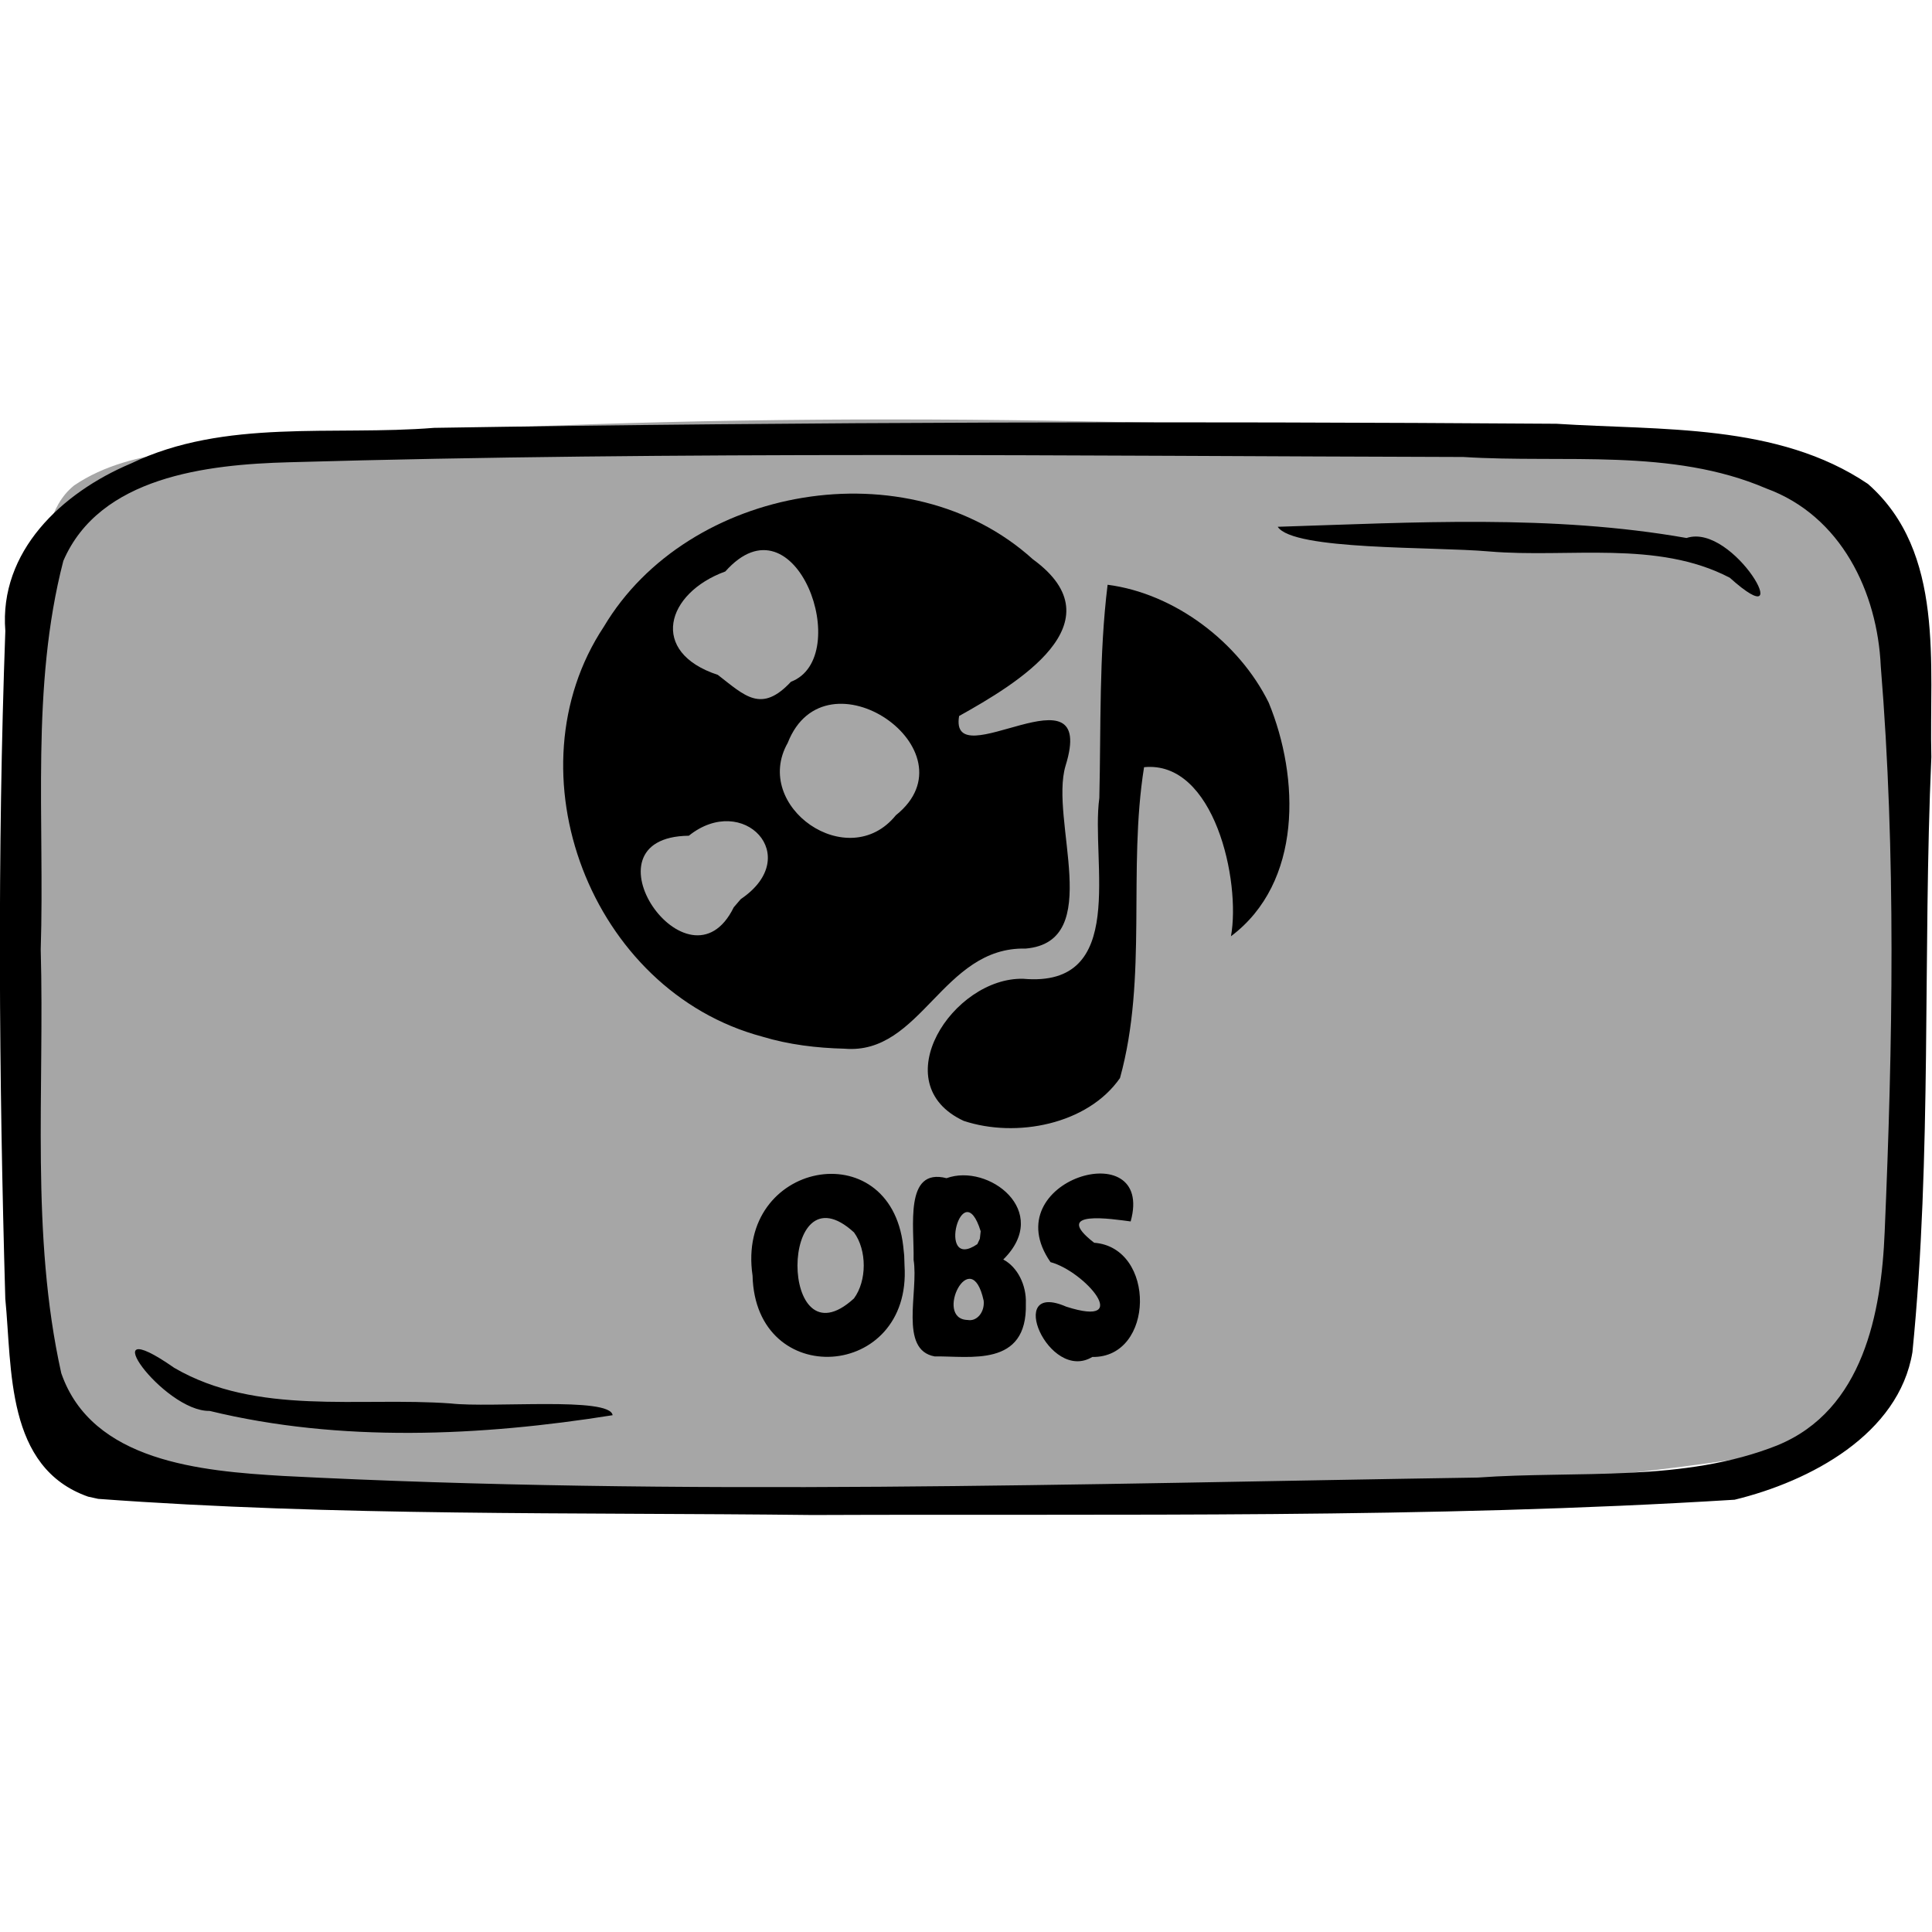 <?xml version="1.0" encoding="UTF-8" standalone="no"?>
<!-- Created with Inkscape (http://www.inkscape.org/) -->

<svg
   xmlns:dc="http://purl.org/dc/elements/1.1/"
   xmlns:cc="http://creativecommons.org/ns#"
   xmlns:rdf="http://www.w3.org/1999/02/22-rdf-syntax-ns#"
   xmlns:svg="http://www.w3.org/2000/svg"
   xmlns="http://www.w3.org/2000/svg"
   xmlns:sodipodi="http://sodipodi.sourceforge.net/DTD/sodipodi-0.dtd"
   xmlns:inkscape="http://www.inkscape.org/namespaces/inkscape"
   width="150"
   height="150"
   viewBox="0 0 39.688 39.688"
   version="1.1"
   id="svg922"
   inkscape:version="0.92.4 (5da689c313, 2019-01-14)"
   sodipodi:docname="USO_MULTIMEDIA_obs.svg">
  <defs
     id="defs916">
    <clipPath
       clipPathUnits="userSpaceOnUse"
       id="clipPath1521">
      <rect
         style="opacity:0.875;fill:#000000;fill-opacity:1;stroke:#000000;stroke-width:0.604;stroke-linejoin:round;stroke-miterlimit:4;stroke-dasharray:none;stroke-opacity:1"
         id="rect1523"
         width="172.875"
         height="151.423"
         x="57.114"
         y="66.645" />
    </clipPath>
  </defs>
  <sodipodi:namedview
     id="base"
     pagecolor="#ffffff"
     bordercolor="#666666"
     borderopacity="1.0"
     inkscape:pageopacity="0.0"
     inkscape:pageshadow="2"
     inkscape:zoom="0.53497753"
     inkscape:cx="355.70667"
     inkscape:cy="165.26467"
     inkscape:document-units="px"
     inkscape:current-layer="layer1"
     showgrid="false"
     inkscape:window-width="1262"
     inkscape:window-height="792"
     inkscape:window-x="2062"
     inkscape:window-y="62"
     inkscape:window-maximized="0"
     units="px" />
  <g
     inkscape:label="Layer 1"
     inkscape:groupmode="layer"
     id="layer1"
     transform="translate(-35.425,-112.58)">
    <g
       id="g6920"
       transform="matrix(0.298,0,0,0.29,24.866,99.545)">
      <path
         style="opacity:0.875;fill:#999999;fill-opacity:1;stroke:none;stroke-width:0.406;stroke-linejoin:round;stroke-miterlimit:4;stroke-dasharray:none;stroke-opacity:0.972"
         d="m 40.542,79.335 c 4.133,-2.88 9.752,-2.413 14.583,-3.212 27.841,-2.045 55.827,-1.782 83.688,-0.239 8.45,0.729 17.104,0.926 25.259,3.451 2.84,5.41 2.651,11.873 3.369,17.839 0.824,14.162 1.311,28.566 -1.469,42.55 -0.419,5.718 -6.024,8.043 -11.012,8.615 -20.197,3.033 -40.705,2.906 -61.082,3.016 -17.041,-0.24 -34.169,-0.2 -51.091,-2.428 -6.473,-0.764 -4.229,-9.707 -5.525,-14.276 -1.05,-16.308 -1.538,-32.806 0.773,-49.028 0.529,-2.132 0.698,-4.796 2.507,-6.288 z"
         id="rect49496"
         inkscape:connector-curvature="0" />
      <path
         style="fill:#000000;stroke-width:1.266"
         d="m 41.516,150.969 c -5.712,-2.058 -5.239,-9.061 -5.718,-14.022 -0.437,-15.758 -0.553,-31.548 0.002,-47.304 -0.436,-5.625 3.875,-9.795 8.669,-11.867 6.455,-3.193 13.93,-1.945 20.884,-2.52 25.785,-0.429 51.58,-0.473 77.367,-0.29 7.22,0.481 15.266,-0.052 21.481,4.264 5.345,4.839 4.207,12.822 4.368,19.341 -0.601,14.046 0.053,28.16 -1.304,42.16 -0.937,5.812 -7.042,9.15 -12.259,10.452 -21.149,1.35 -42.371,0.994 -63.556,1.083 -16.416,-0.195 -32.873,0.095 -49.25,-1.144 l -0.682,-0.155 z m 116.462,-3.65 c 5.898,-2.488 7.146,-9.394 7.373,-15.089 0.559,-13.343 0.791,-26.76 -0.268,-40.082 -0.227,-5.236 -2.718,-10.658 -7.896,-12.6 -6.522,-2.879 -13.933,-1.776 -20.871,-2.228 -26.984,-0.073 -53.981,-0.421 -80.955,0.373 -5.686,0.155 -13.06,1.027 -15.562,6.985 -2.262,8.967 -1.276,18.362 -1.559,27.528 0.27,9.994 -0.712,20.177 1.415,30.009 2.113,6.288 9.661,6.941 15.293,7.284 27.427,1.454 54.912,0.548 82.357,0.114 6.863,-0.505 14.195,0.366 20.675,-2.292 z M 49.882,144.892 c -3.178,0.071 -8.356,-7.3 -2.439,-3.052 5.692,3.41 12.738,2.052 19.053,2.523 2.829,0.334 11.003,-0.497 11.167,0.833 -9.091,1.492 -18.787,1.946 -27.781,-0.305 z M 154.677,85.874 c -5.003,-2.689 -11.101,-1.384 -16.583,-1.863 -3.936,-0.356 -13.504,-0.065 -14.583,-1.747 9.375,-0.304 18.903,-0.887 28.182,0.794 3.275,-1.122 7.814,7.281 2.983,2.816 z"
         id="path49494"
         inkscape:connector-curvature="0" />
      <path
         style="font-style:normal;font-variant:normal;font-weight:normal;font-stretch:normal;font-size:16.971px;font-family:Insaniburger;-inkscape-font-specification:Insaniburger;opacity:1;vector-effect:none;fill:#000000;fill-opacity:1;stroke:none;stroke-width:0.199;stroke-linecap:butt;stroke-linejoin:miter;stroke-miterlimit:4;stroke-dasharray:none;stroke-dashoffset:0;stroke-opacity:1"
         d="m 97.786,134.597 c 0.501,8.12 -10.285,8.85 -10.476,0.714 -1.162,-8.076 9.473,-10.179 10.384,-2.109 l 0.069,0.68 z m -3.48,-2.347 c -5.19,-4.884 -5.208,9.566 -0.007,4.676 0.9,-1.255 0.899,-3.415 0.007,-4.676 z m 11.843,5.041 c 0.118,4.559 -3.894,3.697 -6.285,3.741 -2.477,-0.461 -1.092,-4.589 -1.454,-6.845 0.055,-2.317 -0.665,-6.556 2.273,-5.781 2.887,-1.083 7.27,2.349 3.909,5.761 0.962,0.517 1.608,1.79 1.557,3.124 z m -2.907,-0.206 c -0.879,-4.138 -3.47,1.31 -1.104,1.365 0.633,0.126 1.185,-0.557 1.104,-1.365 z m -0.206,-4.919 c -1.266,-4.223 -3.097,2.93 -0.231,0.912 l 0.173,-0.38 z m 7.695,8.904 c -3.011,1.86 -6.056,-5.47 -1.799,-3.563 4.687,1.547 1.267,-2.513 -1.083,-3.154 -3.937,-5.829 7.23,-9.182 5.525,-2.883 -1.24,-0.163 -5.511,-0.871 -2.515,1.51 4.281,0.338 4.176,8.164 -0.128,8.09 z"
         id="text49550"
         inkscape:connector-curvature="0" />
      <path
         style="fill:#000000;stroke-width:0.481"
         d="m 101.872,124.35 c -5.54,-2.637 -0.754,-10.184 4.094,-10.069 7.27,0.666 4.642,-8.286 5.248,-12.8 0.117,-5.035 -0.029,-10.109 0.571,-15.111 4.633,0.615 9.058,4.082 11.105,8.35 2.129,5.304 2.334,12.741 -2.601,16.549 0.688,-3.896 -1.144,-12.472 -5.991,-11.976 -1.133,7.282 0.263,14.879 -1.659,22.019 -2.23,3.297 -7.157,4.265 -10.767,3.037 z M 87.992,118.382 C 76.114,115.133 70.445,99.587 77.057,89.343 82.851,79.323 98.054,76.586 106.633,84.565 c 5.999,4.489 -1.148,8.841 -5.084,11.102 -0.735,4.446 9.587,-3.905 7.336,3.529 -1.117,3.847 2.741,12.462 -2.752,12.946 -5.735,-0.146 -7.191,7.562 -12.491,7.091 -1.904,-0.048 -3.827,-0.284 -5.65,-0.85 z m -1.492,-9.746 c 4.381,-3.043 0.155,-7.57 -3.583,-4.488 -7.701,0.092 0.013,11.549 3.095,5.072 z m 10.69,-5.94 c 5.562,-4.571 -4.858,-11.951 -7.456,-5.124 -2.482,4.499 4.169,9.305 7.456,5.124 z m -7.233,-9.454 c 4.391,-1.716 0.338,-13.432 -4.524,-7.814 -4.089,1.529 -5.282,5.72 -0.516,7.326 1.873,1.49 2.995,2.737 5.04,0.488 z"
         id="path53394"
         inkscape:connector-curvature="0" />
    </g>
  </g>
</svg>
